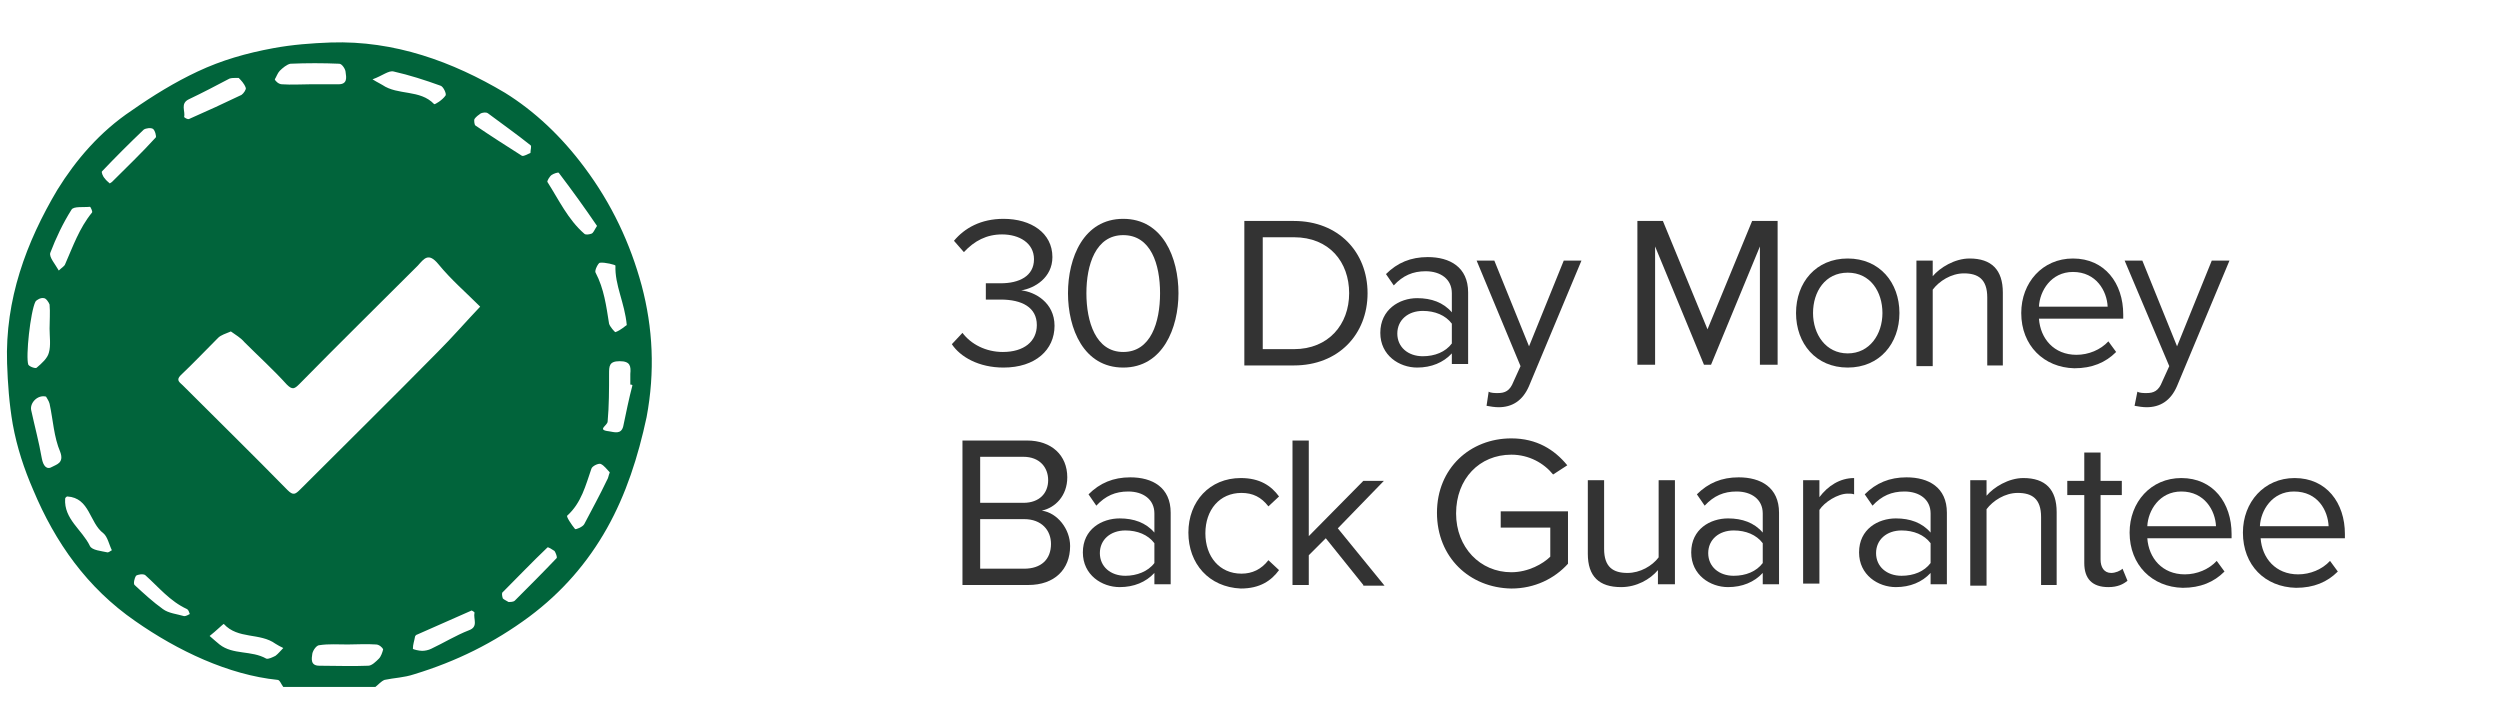 <?xml version="1.0" encoding="utf-8"?>
<!-- Generator: Adobe Illustrator 20.0.0, SVG Export Plug-In . SVG Version: 6.00 Build 0)  -->
<svg version="1.1" id="Layer_1" xmlns="http://www.w3.org/2000/svg" xmlns:xlink="http://www.w3.org/1999/xlink" x="0px" y="0px"
	 width="353px" height="100px" viewBox="0 0 353 100" style="enable-background:new 0 0 353 100;" xml:space="preserve">
<style type="text/css">
	.st0{fill:#333333;}
	.st1{fill:#01643B;}
</style>
<g>
	<path class="st0" d="M134.4,48.6l1.5-1.6c1.2,1.6,3.3,2.7,5.7,2.7c3,0,4.8-1.5,4.8-3.8c0-2.5-2.1-3.6-5.1-3.6c-0.9,0-1.8,0-2.1,0
		V40c0.3,0,1.3,0,2.1,0c2.6,0,4.7-1,4.7-3.4c0-2.3-2.1-3.5-4.5-3.5c-2.2,0-3.9,0.9-5.4,2.5l-1.4-1.6c1.5-1.8,3.8-3.1,7-3.1
		c3.9,0,6.9,2,6.9,5.4c0,2.9-2.5,4.4-4.4,4.7c1.9,0.2,4.7,1.7,4.7,5c0,3.4-2.7,5.9-7.2,5.9C138.2,51.9,135.6,50.4,134.4,48.6z"/>
	<path class="st0" d="M150.8,41.4c0-5,2.2-10.5,7.8-10.5c5.6,0,7.8,5.5,7.8,10.5c0,4.9-2.2,10.5-7.8,10.5
		C153,51.9,150.8,46.4,150.8,41.4z M163.8,41.4c0-4.1-1.3-8.2-5.2-8.2c-3.9,0-5.2,4.2-5.2,8.2s1.3,8.3,5.2,8.3
		C162.5,49.7,163.8,45.5,163.8,41.4z"/>
	<path class="st0" d="M175.7,51.6V31.2h7c6.3,0,10.4,4.4,10.4,10.2c0,5.8-4.1,10.2-10.4,10.2H175.7z M190.5,41.4
		c0-4.4-2.8-7.9-7.8-7.9h-4.4v15.8h4.4C187.6,49.3,190.5,45.8,190.5,41.4z"/>
	<path class="st0" d="M205,51.6v-1.7c-1.2,1.3-2.9,2-4.9,2c-2.5,0-5.2-1.7-5.2-4.9c0-3.3,2.7-4.9,5.2-4.9c2,0,3.7,0.6,4.9,2v-2.7
		c0-2-1.6-3.1-3.7-3.1c-1.8,0-3.2,0.6-4.5,2l-1.1-1.6c1.6-1.6,3.5-2.4,5.9-2.4c3.1,0,5.7,1.4,5.7,5v10.1H205z M205,48.5v-2.8
		c-0.9-1.2-2.4-1.8-4.1-1.8c-2.1,0-3.6,1.3-3.6,3.2c0,1.9,1.5,3.2,3.6,3.2C202.6,50.3,204.1,49.7,205,48.5z"/>
	<path class="st0" d="M210.2,55.3c0.3,0.2,0.9,0.2,1.3,0.2c1,0,1.7-0.3,2.2-1.6l1-2.2l-6.2-14.9h2.5l4.9,12.1l4.9-12.1h2.5
		l-7.4,17.7c-0.9,2.1-2.4,3-4.3,3c-0.5,0-1.2-0.1-1.7-0.2L210.2,55.3z"/>
	<path class="st0" d="M248.5,51.6V34.8l-6.9,16.7h-1l-6.9-16.7v16.7h-2.5V31.2h3.6l6.3,15.3l6.3-15.3h3.6v20.3H248.5z"/>
	<path class="st0" d="M253.6,44.2c0-4.3,2.8-7.7,7.3-7.7s7.3,3.4,7.3,7.7c0,4.3-2.8,7.7-7.3,7.7S253.6,48.5,253.6,44.2z M265.8,44.2
		c0-3-1.7-5.7-4.9-5.7s-4.9,2.7-4.9,5.7c0,3,1.8,5.7,4.9,5.7S265.8,47.2,265.8,44.2z"/>
	<path class="st0" d="M280.6,51.6v-9.6c0-2.6-1.3-3.4-3.3-3.4c-1.8,0-3.5,1.1-4.4,2.3v10.8h-2.3V36.8h2.3V39c1-1.2,3.1-2.5,5.2-2.5
		c3.1,0,4.7,1.6,4.7,4.8v10.3H280.6z"/>
	<path class="st0" d="M285.4,44.2c0-4.3,3-7.7,7.3-7.7c4.5,0,7.1,3.5,7.1,7.9V45h-11.9c0.2,2.8,2.1,5.1,5.3,5.1
		c1.7,0,3.4-0.7,4.5-1.9l1.1,1.5c-1.5,1.5-3.4,2.3-5.9,2.3C288.6,51.9,285.4,48.8,285.4,44.2z M292.7,38.4c-3.1,0-4.7,2.7-4.8,4.9
		h9.7C297.5,41.1,296,38.4,292.7,38.4z"/>
	<path class="st0" d="M301.8,55.3c0.3,0.2,0.9,0.2,1.3,0.2c1,0,1.7-0.3,2.2-1.6l1-2.2L300,36.8h2.5l4.9,12.1l4.9-12.1h2.5l-7.4,17.7
		c-0.9,2.1-2.4,3-4.3,3c-0.5,0-1.2-0.1-1.7-0.2L301.8,55.3z"/>
	<path class="st0" d="M135.9,82.6V62.2h9.1c3.5,0,5.7,2.1,5.7,5.2c0,2.6-1.7,4.3-3.6,4.7c2.2,0.3,4,2.6,4,5c0,3.3-2.2,5.5-5.9,5.5
		H135.9z M148,67.8c0-1.8-1.2-3.3-3.5-3.3h-6.1V71h6.1C146.8,71,148,69.6,148,67.8z M148.4,76.8c0-1.9-1.3-3.5-3.8-3.5h-6.2v7h6.2
		C147,80.3,148.4,79,148.4,76.8z"/>
	<path class="st0" d="M163,82.6v-1.7c-1.2,1.3-2.9,2-4.9,2c-2.5,0-5.2-1.7-5.2-4.9c0-3.3,2.7-4.8,5.2-4.8c2,0,3.7,0.6,4.9,2v-2.7
		c0-2-1.6-3.1-3.7-3.1c-1.8,0-3.2,0.6-4.5,2l-1.1-1.6c1.6-1.6,3.5-2.4,5.9-2.4c3.1,0,5.7,1.4,5.7,5v10.1H163z M163,79.5v-2.8
		c-0.9-1.2-2.4-1.8-4.1-1.8c-2.1,0-3.6,1.3-3.6,3.2c0,1.9,1.5,3.2,3.6,3.2C160.5,81.3,162.1,80.7,163,79.5z"/>
	<path class="st0" d="M167.8,75.2c0-4.4,3-7.7,7.4-7.7c2.7,0,4.3,1.1,5.4,2.6l-1.5,1.4c-1-1.3-2.2-1.9-3.8-1.9
		c-3.1,0-5.1,2.4-5.1,5.7s2,5.7,5.1,5.7c1.5,0,2.8-0.6,3.8-1.9l1.5,1.4c-1.1,1.5-2.7,2.6-5.4,2.6C170.7,82.9,167.8,79.6,167.8,75.2z
		"/>
	<path class="st0" d="M192.5,82.6l-5.3-6.6l-2.4,2.4v4.2h-2.3V62.2h2.3v13.5l7.7-7.8h2.9l-6.5,6.7l6.6,8.1H192.5z"/>
	<path class="st0" d="M202.9,72.4c0-6.3,4.7-10.5,10.5-10.5c3.6,0,6.1,1.6,7.9,3.8l-2,1.3c-1.3-1.6-3.4-2.8-5.9-2.8
		c-4.5,0-7.8,3.4-7.8,8.3c0,4.8,3.4,8.3,7.8,8.3c2.4,0,4.5-1.2,5.5-2.2v-4.1h-7v-2.3h9.5v7.4c-1.9,2.1-4.7,3.5-8,3.5
		C207.5,83,202.9,78.7,202.9,72.4z"/>
	<path class="st0" d="M234.1,82.6v-2.1c-1.1,1.3-3,2.4-5.2,2.4c-3.1,0-4.7-1.5-4.7-4.7V67.8h2.3v9.7c0,2.6,1.3,3.4,3.3,3.4
		c1.8,0,3.5-1,4.4-2.2V67.8h2.3v14.7H234.1z"/>
	<path class="st0" d="M248.9,82.6v-1.7c-1.2,1.3-2.9,2-4.9,2c-2.5,0-5.2-1.7-5.2-4.9c0-3.3,2.7-4.8,5.2-4.8c2,0,3.7,0.6,4.9,2v-2.7
		c0-2-1.6-3.1-3.7-3.1c-1.8,0-3.2,0.6-4.5,2l-1.1-1.6c1.6-1.6,3.5-2.4,5.9-2.4c3.1,0,5.7,1.4,5.7,5v10.1H248.9z M248.9,79.5v-2.8
		c-0.9-1.2-2.4-1.8-4.1-1.8c-2.1,0-3.6,1.3-3.6,3.2c0,1.9,1.5,3.2,3.6,3.2C246.5,81.3,248,80.7,248.9,79.5z"/>
	<path class="st0" d="M254.6,82.6V67.8h2.3v2.4c1.2-1.6,2.9-2.7,4.9-2.7v2.3c-0.3-0.1-0.5-0.1-0.9-0.1c-1.4,0-3.3,1.2-4,2.3v10.4
		H254.6z"/>
	<path class="st0" d="M272.6,82.6v-1.7c-1.2,1.3-2.9,2-4.9,2c-2.5,0-5.2-1.7-5.2-4.9c0-3.3,2.7-4.8,5.2-4.8c2,0,3.7,0.6,4.9,2v-2.7
		c0-2-1.6-3.1-3.7-3.1c-1.8,0-3.2,0.6-4.5,2l-1.1-1.6c1.6-1.6,3.5-2.4,5.9-2.4c3.1,0,5.7,1.4,5.7,5v10.1H272.6z M272.6,79.5v-2.8
		c-0.9-1.2-2.4-1.8-4.1-1.8c-2.1,0-3.6,1.3-3.6,3.2c0,1.9,1.5,3.2,3.6,3.2C270.2,81.3,271.7,80.7,272.6,79.5z"/>
	<path class="st0" d="M288.2,82.6v-9.6c0-2.6-1.3-3.4-3.3-3.4c-1.8,0-3.5,1.1-4.4,2.3v10.8h-2.3V67.8h2.3V70c1-1.2,3.1-2.5,5.2-2.5
		c3.1,0,4.7,1.6,4.7,4.8v10.3H288.2z"/>
	<path class="st0" d="M294.3,79.5v-9.6h-2.4v-2h2.4v-4h2.3v4h3v2h-3V79c0,1.1,0.5,1.9,1.5,1.9c0.6,0,1.3-0.3,1.6-0.6l0.7,1.7
		c-0.6,0.5-1.4,0.9-2.7,0.9C295.4,82.9,294.3,81.7,294.3,79.5z"/>
	<path class="st0" d="M300.7,75.2c0-4.3,3-7.7,7.3-7.7c4.5,0,7.1,3.5,7.1,7.9V76h-11.9c0.2,2.8,2.1,5.1,5.3,5.1
		c1.7,0,3.4-0.7,4.5-1.9l1.1,1.5c-1.5,1.5-3.4,2.3-5.9,2.3C303.9,82.9,300.7,79.8,300.7,75.2z M308,69.4c-3.1,0-4.7,2.7-4.8,4.9h9.7
		C312.8,72.1,311.3,69.4,308,69.4z"/>
	<path class="st0" d="M316.7,75.2c0-4.3,3-7.7,7.3-7.7c4.5,0,7.1,3.5,7.1,7.9V76h-11.9c0.2,2.8,2.1,5.1,5.3,5.1
		c1.7,0,3.4-0.7,4.5-1.9l1.1,1.5c-1.5,1.5-3.4,2.3-5.9,2.3C319.8,82.9,316.7,79.8,316.7,75.2z M323.9,69.4c-3.1,0-4.7,2.7-4.8,4.9
		h9.7C328.7,72.1,327.3,69.4,323.9,69.4z"/>
</g>
<path class="st1" d="M90.6,40.3c-1.6-5.9-4.2-11.5-8.1-16.7c-3.2-4.3-7-7.9-11.2-10.5C63.9,8.7,55.7,5.7,46.7,6
	c-2.7,0.1-5.4,0.3-8.1,0.8c-3.8,0.7-7.3,1.7-10.7,3.3c-3.2,1.5-6.3,3.4-9.3,5.5c-4.5,3-7.9,7-10.5,11.2C3.7,34.2,0.7,42.3,1,51.3
	c0.1,2.9,0.3,5.7,0.8,8.6c0.6,3.3,1.6,6.3,2.9,9.3c3.1,7.4,7.6,13.8,14.4,18.5c6,4.2,13.2,7.6,20.1,8.3c0.3,0,0.5,0.6,0.8,1
	c4.3,0,8.7,0,13,0c0.4-0.3,0.8-0.8,1.3-1c1.4-0.3,2.7-0.3,4.2-0.8c5.9-1.8,11.2-4.4,16.2-8.1c4.7-3.5,8.3-7.7,11-12.5
	c2.7-4.8,4.4-10.1,5.6-15.7C92.5,52.5,92.2,46.3,90.6,40.3z M84.7,37.1c0.7-0.1,2.2,0.3,2.2,0.4c-0.1,2.8,1.3,5.2,1.6,8.4
	c-0.2,0.1-0.8,0.7-1.6,1c-0.1,0-0.8-0.8-0.9-1.2c-0.4-2.5-0.7-4.9-1.9-7.2C83.9,38.2,84.5,37.1,84.7,37.1z M67,16.8
	c0.2-0.3,0.6-0.6,0.9-0.8c0.3-0.1,0.7-0.2,1,0c2,1.5,4,2.9,6,4.5c0.2,0.1,0,0.6,0,1.1c-0.3,0.1-0.9,0.5-1.2,0.4
	c-2.2-1.4-4.4-2.8-6.6-4.3C67,17.6,66.9,17,67,16.8z M55.6,10.1c2.2,0.5,4.4,1.2,6.6,2c0.4,0.1,0.9,1.2,0.7,1.4
	c-0.4,0.6-1.5,1.3-1.6,1.2c-2-2.1-5.1-1.2-7.3-2.7c-0.3-0.2-0.6-0.3-1.4-0.8C54,10.7,54.9,9.9,55.6,10.1z M39.5,10
	c0.4-0.4,1-0.9,1.5-1c2.3-0.1,4.6-0.1,6.9,0c0.4,0,0.9,0.8,0.9,1.2c0.1,0.7,0.3,1.7-1,1.7c-1.3,0-2.6,0-4,0c-1.3,0-2.6,0.1-4,0
	c-0.4,0-0.9-0.4-1-0.7C39,10.9,39.2,10.3,39.5,10z M26.7,14c1.9-0.9,3.8-1.9,5.7-2.9c0.3-0.1,0.6-0.1,1.3-0.1c0.3,0.3,0.8,0.8,1,1.4
	c0.1,0.2-0.3,0.8-0.6,1c-2.5,1.2-4.9,2.3-7.4,3.4c-0.2,0.1-0.7-0.2-0.7-0.3C26.2,15.7,25.4,14.6,26.7,14z M14.4,24.2
	c1.9-2,3.9-4,5.9-5.9c0.3-0.2,1-0.3,1.3-0.1c0.3,0.2,0.5,1.1,0.4,1.2c-2,2.2-4.1,4.2-6.2,6.3c-0.1,0.1-0.2,0.1-0.3,0.2
	c-0.2-0.2-0.5-0.4-0.7-0.7C14.5,24.9,14.3,24.3,14.4,24.2z M4,51.5c-0.4-1.1,0.3-7.5,1-8.9c0.2-0.3,0.8-0.6,1.2-0.5
	c0.3,0,0.7,0.6,0.8,0.9c0.1,1.1,0,2.3,0,3.4s0.2,2.4-0.1,3.4c-0.2,0.8-1,1.5-1.7,2.1C5.1,52.1,4.2,51.8,4,51.5z M7.4,65.9
	c-0.8,0.5-1.3-0.1-1.5-1.2c-0.4-2.3-1-4.5-1.5-6.8c-0.2-1,0.9-2.2,2.1-1.9c0.1,0.2,0.4,0.6,0.5,1c0.5,2.3,0.6,4.7,1.5,6.8
	C9.1,65.4,7.9,65.6,7.4,65.9z M8.3,38.2c-0.5-0.9-1.4-1.9-1.2-2.5c0.8-2.1,1.8-4.2,3-6.1c0.3-0.5,1.7-0.3,2.6-0.4
	c0.1,0,0.4,0.7,0.3,0.8c-1.8,2.2-2.7,4.8-3.8,7.3C9.1,37.6,8.7,37.8,8.3,38.2z M15.2,78c-0.9-0.2-2.2-0.3-2.5-0.9
	c-1.1-2.3-3.7-3.8-3.5-6.7c0-0.1,0.2-0.3,0.3-0.3c3.2,0.2,3.1,3.7,5.1,5.2c0.6,0.5,0.8,1.6,1.2,2.4C15.7,77.7,15.4,78,15.2,78z
	 M26,87c-1-0.3-2.2-0.4-3-1c-1.4-1-2.7-2.2-4-3.4c-0.2-0.2,0-1,0.2-1.3c0.3-0.2,1-0.3,1.3-0.1c1.9,1.7,3.5,3.7,5.9,4.8
	c0.2,0.1,0.3,0.4,0.4,0.7C26.6,86.8,26.3,87,26,87z M38.9,92.6c-0.4,0.2-1,0.5-1.3,0.4c-2.1-1.2-4.7-0.5-6.6-2
	c-0.4-0.3-0.8-0.7-1.4-1.2c0.9-0.7,1.9-1.7,2-1.7c2,2.2,5.1,1.2,7.3,2.8c0.3,0.2,0.7,0.4,1.1,0.6C39.6,91.9,39.3,92.3,38.9,92.6z
	 M53.5,93c-0.4,0.4-1,1-1.5,1c-2.3,0.1-4.6,0-6.9,0c-1.3,0-1.1-1-1-1.7c0.1-0.5,0.6-1.2,1-1.2c1.3-0.2,2.6-0.1,4-0.1
	c1.3,0,2.6-0.1,4,0c0.4,0,0.9,0.4,1,0.7C54,92.1,53.8,92.7,53.5,93z M66.2,89c-1.8,0.7-3.6,1.8-5.3,2.6c-0.4,0.2-0.9,0.3-1.3,0.3
	c-0.4,0-1.3-0.2-1.3-0.3c0-0.6,0.2-1.1,0.3-1.7c0-0.1,0.2-0.3,0.3-0.3c2.5-1.1,5-2.2,7.7-3.4c0,0,0.4,0.2,0.4,0.3
	C66.8,87.4,67.6,88.5,66.2,89z M61.8,49.7c-6.4,6.5-12.9,12.9-19.4,19.4c-0.7,0.7-1,0.9-1.8,0.1c-4.9-5-9.9-9.9-14.8-14.8
	c-0.4-0.4-1-0.7-0.3-1.4c1.8-1.7,3.5-3.5,5.3-5.3c0.4-0.4,1.1-0.6,1.8-0.9c0.7,0.5,1.4,0.9,1.9,1.5c2,2,4.1,3.9,6,6
	c0.8,0.8,1.1,0.6,1.8-0.1C47.9,48.5,53.5,43,59,37.5c0.9-1,1.5-1.9,2.9-0.2c1.8,2.2,3.9,4,5.9,6C65.8,45.4,63.9,47.6,61.8,49.7z
	 M78.6,78.8c-1.9,2-3.9,4-5.9,6c-0.2,0.2-0.6,0.2-0.9,0.2c-0.3-0.2-0.6-0.3-0.8-0.5c-0.1-0.3-0.2-0.8,0-0.9c2.1-2.1,4.1-4.2,6.3-6.3
	c0.1-0.1,0.7,0.3,1,0.5C78.5,78.1,78.7,78.7,78.6,78.8z M77.3,25.7c-0.1-0.1,0.3-0.8,0.6-1c0.3-0.2,0.9-0.4,1-0.3
	c1.9,2.5,3.7,5,5.4,7.5c-0.4,0.6-0.5,1-0.8,1.1c-0.3,0.1-0.8,0.2-1,0C80.2,31,78.9,28.2,77.3,25.7z M85.7,67.8
	c-1,2.1-2.1,4.1-3.2,6.2c-0.2,0.4-1.2,0.8-1.3,0.7c-0.5-0.6-1.3-1.8-1.1-1.9c2-1.8,2.6-4.3,3.4-6.6c0.1-0.4,1-0.8,1.3-0.7
	c0.5,0.2,0.9,0.8,1.3,1.2C85.9,67.2,85.9,67.5,85.7,67.8z M88,60.2c-0.3,1.2-1.3,0.8-2,0.7c-1.8-0.2-0.2-0.8-0.2-1.4
	C86,57.3,86,55,86,52.8c0-1.1,0-1.8,1.5-1.8s1.6,0.7,1.5,1.8c0,0.5,0,1,0,1.5c0.1,0,0.2,0,0.3,0.1C88.8,56.3,88.4,58.3,88,60.2z"/>
</svg>

